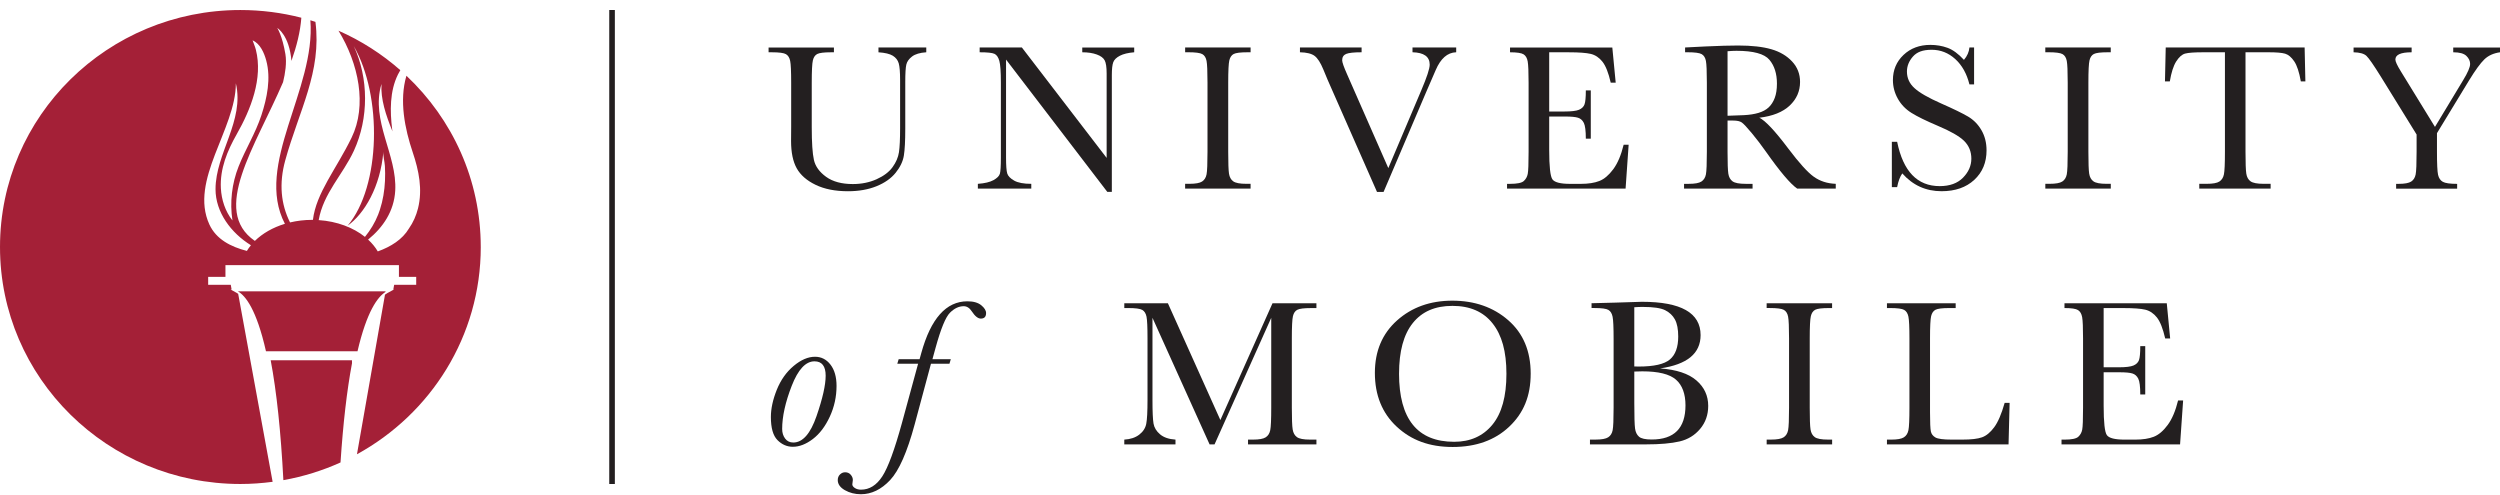 <svg width="222" height="44" viewBox="0 0 222 44" fill="none" xmlns="http://www.w3.org/2000/svg">
<g clip-path="url(#clip0_3222_52)">
<path d="M78.007 4.217H82.253V4.642C81.69 4.679 81.271 4.804 80.992 5.016C80.714 5.229 80.544 5.467 80.482 5.732C80.419 5.997 80.388 6.512 80.388 7.276V11.444C80.388 12.51 80.346 13.302 80.262 13.82C80.178 14.337 79.934 14.846 79.531 15.345C79.128 15.844 78.561 16.242 77.83 16.538C77.099 16.833 76.254 16.982 75.299 16.982C74.167 16.982 73.21 16.792 72.426 16.413C71.641 16.034 71.082 15.544 70.748 14.944C70.414 14.344 70.247 13.538 70.247 12.527L70.256 11.242V7.343C70.256 6.345 70.227 5.701 70.168 5.411C70.108 5.121 69.983 4.921 69.793 4.81C69.602 4.698 69.184 4.643 68.541 4.643H68.25V4.218H74.053V4.643H73.799C73.175 4.643 72.765 4.694 72.571 4.795C72.377 4.896 72.247 5.086 72.182 5.364C72.117 5.641 72.083 6.3 72.083 7.342V11.289C72.083 12.656 72.147 13.626 72.275 14.2C72.404 14.773 72.765 15.273 73.358 15.702C73.951 16.13 74.742 16.344 75.73 16.344C76.505 16.344 77.21 16.2 77.844 15.915C78.478 15.628 78.95 15.271 79.259 14.843C79.569 14.415 79.758 13.973 79.827 13.521C79.895 13.069 79.929 12.356 79.929 11.382V7.113C79.929 6.403 79.888 5.908 79.807 5.624C79.725 5.341 79.551 5.116 79.282 4.949C79.014 4.784 78.589 4.682 78.008 4.644V4.219L78.007 4.217Z" fill="#231F20"/>
<path d="M98.326 17.036L89.337 5.29V13.986C89.337 14.707 89.373 15.181 89.444 15.409C89.516 15.636 89.721 15.847 90.058 16.038C90.396 16.229 90.901 16.325 91.578 16.325V16.749H86.834V16.325C87.44 16.282 87.903 16.172 88.221 15.996C88.54 15.82 88.729 15.631 88.789 15.428C88.849 15.224 88.878 14.744 88.878 13.986V7.342C88.878 6.379 88.832 5.736 88.742 5.41C88.651 5.083 88.507 4.873 88.31 4.781C88.114 4.688 87.675 4.642 86.993 4.642V4.217H90.743L98.27 14.022V6.528C98.27 5.973 98.212 5.585 98.098 5.364C97.982 5.142 97.746 4.965 97.39 4.837C97.034 4.708 96.605 4.643 96.105 4.643V4.218H100.718V4.643C100.181 4.686 99.757 4.788 99.448 4.948C99.138 5.108 98.941 5.302 98.857 5.526C98.773 5.752 98.731 6.132 98.731 6.667V17.036H98.328H98.326Z" fill="#231F20"/>
<path d="M105.241 4.642V4.217H111.053V4.642H110.782C110.157 4.642 109.747 4.693 109.553 4.794C109.36 4.895 109.23 5.085 109.164 5.363C109.099 5.64 109.065 6.299 109.065 7.341V13.486C109.065 14.472 109.089 15.117 109.135 15.422C109.182 15.727 109.307 15.954 109.51 16.101C109.713 16.248 110.102 16.323 110.677 16.323H111.052V16.748H105.239V16.323H105.614C106.159 16.323 106.535 16.255 106.744 16.12C106.953 15.984 107.086 15.772 107.142 15.486C107.198 15.2 107.226 14.533 107.226 13.485V7.34C107.226 6.341 107.198 5.698 107.142 5.408C107.086 5.117 106.961 4.917 106.767 4.807C106.573 4.695 106.155 4.64 105.51 4.64H105.238L105.241 4.642Z" fill="#231F20"/>
<path d="M122.861 17.045H122.279L117.891 7.083C117.81 6.904 117.682 6.596 117.507 6.158C117.263 5.568 117.007 5.169 116.739 4.965C116.47 4.762 116.036 4.655 115.436 4.642V4.217H120.91V4.642C120.229 4.642 119.772 4.691 119.537 4.789C119.302 4.888 119.185 5.076 119.185 5.353C119.185 5.532 119.333 5.951 119.626 6.61L123.282 14.928L126.217 8.005C126.71 6.847 126.957 6.093 126.957 5.741C126.957 5.032 126.448 4.666 125.43 4.641V4.216H129.31V4.641C128.917 4.653 128.57 4.793 128.27 5.058C127.97 5.322 127.71 5.71 127.491 6.222L126.638 8.19L122.861 17.044V17.045Z" fill="#231F20"/>
<path d="M144.174 12.85H144.624L144.352 16.75H133.825V16.326H134.088C134.719 16.326 135.127 16.243 135.312 16.076C135.496 15.91 135.613 15.699 135.663 15.443C135.714 15.187 135.739 14.537 135.739 13.489V7.343C135.739 6.387 135.712 5.759 135.66 5.457C135.606 5.155 135.485 4.944 135.294 4.824C135.104 4.704 134.702 4.643 134.09 4.643V4.218H143.174L143.474 7.343H143.033C142.834 6.468 142.589 5.846 142.298 5.48C142.007 5.114 141.661 4.883 141.262 4.787C140.862 4.693 140.218 4.644 139.331 4.644H137.569V9.902H138.919C139.538 9.902 139.97 9.851 140.218 9.746C140.464 9.64 140.627 9.482 140.705 9.269C140.783 9.057 140.822 8.643 140.822 8.026H141.262V12.314H140.822C140.822 11.618 140.762 11.152 140.644 10.914C140.525 10.677 140.352 10.524 140.123 10.453C139.896 10.381 139.509 10.347 138.966 10.347H137.569V13.314C137.569 14.799 137.666 15.672 137.86 15.933C138.054 16.194 138.576 16.327 139.426 16.327H140.373C141.041 16.327 141.592 16.242 142.023 16.072C142.455 15.903 142.865 15.554 143.257 15.028C143.648 14.502 143.955 13.775 144.18 12.852L144.174 12.85Z" fill="#231F20"/>
<path d="M163.012 16.749H159.592C158.986 16.33 158.057 15.234 156.808 13.459C156.408 12.892 155.993 12.348 155.562 11.827C155.131 11.307 154.833 10.99 154.671 10.876C154.508 10.762 154.255 10.706 153.912 10.706H153.406V13.488C153.406 14.473 153.429 15.118 153.476 15.423C153.523 15.728 153.648 15.955 153.851 16.102C154.054 16.25 154.443 16.325 155.019 16.325H155.628V16.749H149.544V16.325H149.956C150.5 16.325 150.876 16.257 151.085 16.121C151.294 15.985 151.428 15.773 151.485 15.488C151.54 15.201 151.569 14.534 151.569 13.486V7.341C151.569 6.342 151.541 5.699 151.485 5.409C151.429 5.119 151.303 4.918 151.109 4.808C150.915 4.696 150.497 4.641 149.852 4.641H149.636V4.216L151.456 4.124C152.668 4.069 153.63 4.041 154.343 4.041C155.555 4.041 156.542 4.153 157.301 4.374C158.06 4.595 158.674 4.959 159.142 5.464C159.612 5.968 159.845 6.573 159.845 7.275C159.845 8.095 159.539 8.794 158.927 9.373C158.314 9.952 157.414 10.312 156.227 10.454C156.759 10.707 157.615 11.618 158.797 13.189C159.759 14.465 160.514 15.3 161.064 15.694C161.616 16.088 162.265 16.298 163.015 16.323V16.748L163.012 16.749ZM153.405 10.28C153.874 10.268 154.358 10.249 154.858 10.226C155.357 10.201 155.792 10.133 156.161 10.022C156.53 9.91 156.829 9.749 157.057 9.536C157.284 9.323 157.464 9.045 157.596 8.699C157.727 8.354 157.792 7.929 157.792 7.424C157.792 6.543 157.568 5.837 157.122 5.307C156.676 4.778 155.702 4.512 154.202 4.512C153.971 4.512 153.705 4.525 153.406 4.549V10.278L153.405 10.28Z" fill="#231F20"/>
<path d="M167.996 16.62V12.591H168.466C168.997 15.215 170.256 16.528 172.244 16.528C173.137 16.528 173.83 16.277 174.32 15.774C174.81 15.272 175.056 14.71 175.056 14.088C175.056 13.465 174.841 12.933 174.409 12.507C173.978 12.089 173.191 11.639 172.046 11.159C171.028 10.727 170.26 10.35 169.74 10.026C169.221 9.702 168.816 9.282 168.526 8.764C168.236 8.247 168.091 7.695 168.091 7.11C168.091 6.217 168.404 5.473 169.032 4.878C169.659 4.283 170.456 3.986 171.418 3.986C171.955 3.986 172.461 4.072 172.937 4.245C173.413 4.417 173.9 4.774 174.399 5.317C174.687 4.978 174.849 4.612 174.886 4.217H175.299V7.497H174.886C174.649 6.543 174.229 5.791 173.625 5.242C173.021 4.694 172.323 4.42 171.529 4.42C170.735 4.42 170.219 4.621 169.865 5.025C169.512 5.429 169.336 5.872 169.336 6.352C169.336 6.93 169.558 7.42 170.001 7.821C170.439 8.226 171.229 8.683 172.373 9.187C173.466 9.668 174.262 10.056 174.759 10.348C175.255 10.64 175.654 11.046 175.954 11.564C176.254 12.081 176.405 12.678 176.405 13.356C176.405 14.428 176.041 15.3 175.317 15.971C174.592 16.643 173.623 16.98 172.411 16.98C171.017 16.98 169.854 16.452 168.924 15.399C168.717 15.689 168.565 16.095 168.465 16.619H167.995L167.996 16.62Z" fill="#231F20"/>
<path d="M181.623 4.642V4.217H187.435V4.642H187.164C186.538 4.642 186.13 4.693 185.936 4.794C185.742 4.895 185.612 5.085 185.548 5.363C185.482 5.64 185.449 6.299 185.449 7.341V13.486C185.449 14.472 185.472 15.117 185.52 15.422C185.567 15.727 185.692 15.954 185.895 16.101C186.098 16.248 186.487 16.323 187.063 16.323H187.438V16.748H181.625V16.323H182.001C182.546 16.323 182.922 16.255 183.131 16.12C183.34 15.984 183.472 15.772 183.529 15.486C183.585 15.2 183.613 14.533 183.613 13.485V7.34C183.613 6.341 183.585 5.698 183.529 5.408C183.473 5.117 183.348 4.917 183.154 4.807C182.96 4.695 182.541 4.64 181.897 4.64H181.625L181.623 4.642Z" fill="#231F20"/>
<path d="M192.68 7.23H192.249L192.316 4.217H204.651L204.718 7.23H204.314C204.17 6.405 203.973 5.808 203.723 5.442C203.473 5.075 203.204 4.85 202.917 4.766C202.629 4.683 202.138 4.642 201.444 4.642H199.401V13.486C199.401 14.466 199.424 15.11 199.471 15.417C199.518 15.726 199.644 15.954 199.85 16.101C200.057 16.248 200.444 16.323 201.014 16.323H201.632V16.748H195.296V16.323H195.952C196.496 16.323 196.872 16.255 197.081 16.12C197.29 15.984 197.425 15.772 197.484 15.486C197.544 15.2 197.574 14.533 197.574 13.485V4.642H195.689C194.871 4.642 194.322 4.68 194.04 4.758C193.758 4.835 193.495 5.067 193.248 5.456C193.001 5.844 192.812 6.436 192.68 7.23Z" fill="#231F20"/>
<path d="M216.225 11.269L218.728 7.12C219.141 6.443 219.347 5.961 219.347 5.678C219.347 5.419 219.238 5.182 219.018 4.967C218.8 4.751 218.409 4.643 217.847 4.643V4.218H222V4.643C221.425 4.724 220.96 4.934 220.608 5.276C220.255 5.618 219.803 6.239 219.253 7.139L216.403 11.824V13.489C216.403 14.555 216.436 15.233 216.501 15.527C216.568 15.819 216.708 16.025 216.924 16.146C217.14 16.266 217.563 16.327 218.194 16.327V16.752H212.776V16.327H212.983C213.526 16.327 213.902 16.259 214.112 16.123C214.321 15.987 214.453 15.775 214.51 15.49C214.566 15.203 214.594 14.537 214.594 13.489V11.945L211.425 6.815C210.782 5.779 210.353 5.161 210.14 4.962C209.928 4.762 209.547 4.655 208.997 4.643V4.218H214.153V4.643C213.191 4.643 212.71 4.858 212.71 5.29C212.71 5.462 212.87 5.807 213.188 6.325L216.225 11.269Z" fill="#231F20"/>
<path d="M68.454 37.031C68.454 36.292 68.629 35.487 68.978 34.615C69.329 33.743 69.829 33.036 70.478 32.494C71.128 31.95 71.759 31.68 72.372 31.68C72.928 31.68 73.386 31.912 73.746 32.378C74.104 32.843 74.285 33.472 74.285 34.267C74.285 35.229 74.084 36.14 73.685 37.002C73.285 37.866 72.783 38.527 72.181 38.985C71.577 39.444 70.985 39.674 70.404 39.674C69.886 39.674 69.43 39.475 69.04 39.082C68.649 38.688 68.454 38.004 68.454 37.03V37.031ZM69.457 38.094C69.457 38.427 69.545 38.711 69.72 38.945C69.895 39.178 70.136 39.296 70.442 39.296C71.279 39.296 71.968 38.513 72.509 36.948C73.049 35.383 73.319 34.188 73.319 33.362C73.319 32.937 73.236 32.618 73.07 32.405C72.905 32.192 72.656 32.086 72.325 32.086C71.544 32.086 70.87 32.812 70.305 34.262C69.74 35.713 69.456 36.99 69.456 38.093L69.457 38.094Z" fill="#231F20"/>
<path d="M84.433 31.893L84.311 32.299H82.67L81.217 37.706C80.555 40.153 79.83 41.793 79.043 42.631C78.256 43.468 77.389 43.888 76.446 43.888C75.921 43.888 75.447 43.768 75.025 43.528C74.604 43.288 74.393 42.988 74.393 42.631C74.393 42.428 74.458 42.262 74.59 42.133C74.721 42.004 74.874 41.938 75.049 41.938C75.256 41.938 75.42 42.011 75.545 42.156C75.67 42.301 75.733 42.456 75.733 42.622C75.733 42.665 75.724 42.743 75.705 42.854L75.686 43.011C75.686 43.129 75.761 43.236 75.912 43.335C76.061 43.434 76.244 43.482 76.455 43.482C77.205 43.482 77.837 43.088 78.349 42.3C78.862 41.511 79.442 39.93 80.093 37.559L81.527 32.3H79.68L79.803 31.894H81.659C81.677 31.82 81.728 31.642 81.808 31.359C82.653 28.29 84.018 26.756 85.905 26.756C86.442 26.756 86.853 26.873 87.138 27.108C87.422 27.342 87.564 27.573 87.564 27.801C87.564 28.128 87.408 28.291 87.095 28.291C86.845 28.291 86.579 28.078 86.299 27.654C86.099 27.346 85.858 27.191 85.577 27.191C85.152 27.191 84.745 27.383 84.358 27.769C83.97 28.154 83.541 29.2 83.073 30.906L82.801 31.895H84.432L84.433 31.893Z" fill="#231F20"/>
<path d="M108.368 37.301L112.998 26.931H116.898V27.357H116.429C115.804 27.357 115.395 27.407 115.202 27.509C115.008 27.61 114.878 27.799 114.813 28.076C114.748 28.354 114.715 29.013 114.715 30.054V36.2C114.715 37.186 114.739 37.831 114.79 38.137C114.839 38.442 114.966 38.669 115.169 38.816C115.372 38.963 115.761 39.037 116.336 39.037H116.899V39.462H110.825V39.037H111.275C111.812 39.037 112.185 38.969 112.394 38.833C112.605 38.698 112.739 38.487 112.797 38.2C112.856 37.913 112.886 37.247 112.886 36.199V28.222L107.852 39.461H107.411L102.34 28.222V35.561C102.34 36.565 102.371 37.249 102.433 37.613C102.496 37.977 102.69 38.295 103.015 38.569C103.339 38.843 103.796 39 104.383 39.037V39.462H99.837V39.037C100.38 39.006 100.823 38.86 101.164 38.597C101.505 38.336 101.712 38.013 101.787 37.632C101.862 37.25 101.899 36.542 101.899 35.507V30.054C101.899 29.056 101.87 28.412 101.811 28.122C101.751 27.833 101.626 27.633 101.436 27.521C101.245 27.41 100.828 27.355 100.185 27.355H99.838V26.93H103.709L108.369 37.3L108.368 37.301Z" fill="#231F20"/>
<path d="M122.089 33.113C122.089 31.179 122.745 29.627 124.058 28.455C125.37 27.285 127.008 26.699 128.97 26.699C130.932 26.699 132.605 27.277 133.933 28.437C135.261 29.595 135.925 31.176 135.925 33.178C135.925 35.18 135.29 36.689 134.018 37.89C132.746 39.092 131.073 39.692 128.998 39.692C126.922 39.692 125.323 39.091 124.03 37.89C122.736 36.689 122.089 35.096 122.089 33.112V33.113ZM124.235 33.179C124.235 35.194 124.643 36.706 125.459 37.716C126.274 38.727 127.498 39.231 129.13 39.231C130.56 39.231 131.692 38.727 132.523 37.716C133.355 36.707 133.771 35.2 133.771 33.197C133.771 31.195 133.362 29.757 132.543 28.72C131.725 27.683 130.537 27.162 128.98 27.162C127.423 27.162 126.276 27.67 125.46 28.683C124.644 29.697 124.236 31.195 124.236 33.18L124.235 33.179Z" fill="#231F20"/>
<path d="M147.423 32.716C148.867 32.821 149.939 33.174 150.639 33.779C151.339 34.382 151.689 35.137 151.689 36.042C151.689 36.832 151.452 37.511 150.976 38.08C150.5 38.65 149.893 39.023 149.153 39.198C148.412 39.373 147.421 39.461 146.176 39.461H141.189V39.036H141.676C142.221 39.036 142.597 38.968 142.806 38.832C143.015 38.697 143.148 38.485 143.204 38.199C143.26 37.912 143.288 37.245 143.288 36.198V30.098C143.288 29.081 143.259 28.425 143.199 28.129C143.14 27.833 143.015 27.631 142.824 27.519C142.634 27.407 142.217 27.353 141.574 27.353H141.33V26.927L143.42 26.873L145.801 26.799C149.275 26.799 151.013 27.785 151.013 29.757C151.013 30.571 150.714 31.223 150.119 31.716C149.521 32.208 148.623 32.541 147.423 32.714V32.716ZM145.126 32.541C145.283 32.547 145.413 32.549 145.52 32.549C146.87 32.549 147.791 32.34 148.285 31.921C148.779 31.503 149.026 30.824 149.026 29.888C149.026 29.236 148.929 28.73 148.735 28.372C148.541 28.015 148.25 27.739 147.862 27.545C147.475 27.352 146.812 27.255 145.875 27.255C145.631 27.255 145.381 27.263 145.125 27.283V32.541H145.126ZM145.126 32.994V35.784C145.126 36.973 145.148 37.728 145.192 38.048C145.235 38.368 145.353 38.612 145.543 38.778C145.733 38.945 146.109 39.028 146.672 39.028C147.672 39.028 148.422 38.776 148.922 38.27C149.421 37.766 149.671 37.008 149.671 35.996C149.671 34.984 149.389 34.199 148.822 33.71C148.257 33.219 147.262 32.975 145.836 32.975C145.611 32.975 145.374 32.981 145.124 32.994H145.126Z" fill="#231F20"/>
<path d="M156.878 27.355V26.93H162.69V27.355H162.419C161.793 27.355 161.385 27.406 161.191 27.507C160.997 27.609 160.867 27.798 160.803 28.075C160.736 28.352 160.704 29.012 160.704 30.053V36.199C160.704 37.184 160.727 37.83 160.775 38.135C160.822 38.441 160.947 38.667 161.15 38.815C161.353 38.962 161.742 39.036 162.318 39.036H162.693V39.461H156.88V39.036H157.256C157.801 39.036 158.177 38.968 158.386 38.832C158.595 38.697 158.727 38.485 158.784 38.199C158.84 37.912 158.868 37.245 158.868 36.198V30.052C158.868 29.054 158.84 28.41 158.784 28.12C158.728 27.831 158.603 27.631 158.409 27.519C158.215 27.407 157.796 27.353 157.152 27.353H156.88L156.878 27.355Z" fill="#231F20"/>
<path d="M178.454 35.775L178.359 39.463H167.561V39.038H167.935C168.48 39.038 168.856 38.97 169.065 38.834C169.275 38.7 169.409 38.488 169.469 38.201C169.528 37.914 169.558 37.248 169.558 36.2V30.054C169.558 29.056 169.528 28.412 169.469 28.122C169.409 27.833 169.284 27.633 169.093 27.521C168.902 27.41 168.485 27.355 167.842 27.355H167.561V26.93H173.664V27.355H173.101C172.476 27.355 172.066 27.406 171.873 27.507C171.679 27.609 171.55 27.798 171.484 28.075C171.419 28.352 171.386 29.012 171.386 30.053V36.616C171.386 37.521 171.412 38.088 171.461 38.316C171.51 38.543 171.647 38.721 171.869 38.848C172.091 38.974 172.567 39.037 173.299 39.037H174.264C175.045 39.037 175.626 38.969 176.003 38.833C176.381 38.698 176.741 38.403 177.081 37.945C177.422 37.489 177.732 36.765 178.014 35.774H178.454V35.775Z" fill="#231F20"/>
<path d="M193.412 35.562H193.862L193.59 39.463H183.063V39.038H183.325C183.957 39.038 184.364 38.955 184.549 38.788C184.732 38.621 184.849 38.412 184.9 38.155C184.95 37.899 184.975 37.248 184.975 36.2V30.054C184.975 29.099 184.95 28.47 184.896 28.169C184.842 27.868 184.721 27.656 184.53 27.536C184.34 27.415 183.938 27.355 183.326 27.355V26.93H192.41L192.71 30.054H192.269C192.069 29.179 191.823 28.559 191.534 28.192C191.243 27.826 190.897 27.595 190.498 27.499C190.098 27.404 189.454 27.357 188.566 27.357H186.804V32.615H188.154C188.773 32.615 189.206 32.562 189.453 32.457C189.699 32.352 189.861 32.193 189.94 31.982C190.018 31.768 190.056 31.354 190.056 30.738H190.497V35.027H190.056C190.056 34.33 189.997 33.863 189.879 33.627C189.76 33.39 189.587 33.235 189.358 33.164C189.13 33.093 188.744 33.058 188.201 33.058H186.804V36.025C186.804 37.51 186.9 38.384 187.094 38.645C187.287 38.907 187.809 39.038 188.66 39.038H189.607C190.275 39.038 190.825 38.954 191.256 38.784C191.688 38.614 192.099 38.267 192.489 37.739C192.88 37.213 193.187 36.488 193.413 35.563L193.412 35.562Z" fill="#231F20"/>
<path d="M34.237 25.871H21.121C21.795 26.249 22.779 27.476 23.619 31.195H31.746C32.573 27.645 33.536 26.366 34.226 25.93L34.237 25.871Z" fill="#A42037"/>
<path d="M31.254 31.992H24.037C24.563 34.773 24.939 38.338 25.164 42.637C26.943 42.321 28.643 41.787 30.238 41.066C30.467 37.593 30.808 34.65 31.258 32.26L31.255 31.992H31.254Z" fill="#A42037"/>
<path d="M42.691 21.934C42.691 15.953 40.156 10.559 36.091 6.727C35.438 8.924 35.946 11.438 36.653 13.534C37.195 15.141 37.538 16.826 37.119 18.505C36.96 19.14 36.692 19.752 36.315 20.289C35.735 21.268 34.706 21.909 33.548 22.326C33.325 21.947 33.034 21.594 32.687 21.275C34.02 20.191 34.987 18.754 35.095 16.95C35.288 13.755 32.889 10.736 33.876 7.456C33.793 8.799 34.263 10.225 34.854 11.67C34.844 11.604 34.831 11.54 34.823 11.474C34.626 9.874 34.604 8.102 35.336 6.618C35.398 6.491 35.47 6.361 35.548 6.231C33.923 4.801 32.073 3.614 30.057 2.725C31.85 5.651 32.615 9.36 31.217 12.233C29.866 15.01 28.07 17.135 27.788 19.525C27.766 19.525 27.744 19.524 27.722 19.524C27.035 19.524 26.374 19.605 25.755 19.752C24.947 18.139 24.76 16.303 25.33 14.241C26.556 9.805 28.578 6.39 28.011 1.942C27.862 1.894 27.712 1.844 27.561 1.799C28.053 7.922 22.566 14.637 25.299 19.874C24.23 20.197 23.31 20.726 22.631 21.393C18.697 18.686 22.666 13.041 25.136 7.296C25.328 6.513 25.473 5.576 25.344 4.808C25.066 3.151 24.619 2.481 24.619 2.481C24.619 2.481 25.691 3.108 25.88 5.409C26.34 4.108 26.668 2.819 26.759 1.574C25.03 1.129 23.216 0.89 21.345 0.89C9.556 0.89 0 10.312 0 21.934C0 33.555 9.556 42.978 21.345 42.978C22.317 42.978 23.271 42.908 24.209 42.785L21.15 26.09C21.112 26.064 21.073 26.04 21.036 26.019L20.576 25.761L20.472 25.703H20.565L20.493 25.289H18.485V24.585H20.02V23.543H35.425V24.585H36.959V25.289H35.002L34.927 25.703H34.99L34.921 25.741L34.407 26.02C34.337 26.058 34.263 26.107 34.187 26.166L31.698 40.339C38.254 36.747 42.692 29.854 42.692 21.935L42.691 21.934ZM22.719 4.407C22.646 4.12 22.518 3.854 22.429 3.578C23.112 3.889 23.457 4.694 23.64 5.366C24.075 6.96 23.714 8.696 23.213 10.23C22.691 11.83 21.8 13.234 21.187 14.785C20.587 16.299 20.395 17.969 20.642 19.576C19.999 18.765 19.666 17.738 19.613 16.71C19.524 14.983 20.183 13.392 21.023 11.915C22.268 9.725 23.367 6.956 22.719 4.408V4.407ZM21.924 22.282C20.496 21.915 19.199 21.251 18.594 19.936C16.785 16.001 20.944 11.476 20.944 7.397C21.725 10.73 19.144 13.598 19.139 16.8C19.136 18.851 20.53 20.7 22.281 21.776C22.148 21.938 22.029 22.108 21.924 22.282ZM28.3 19.544C28.711 17.166 30.45 15.5 31.427 13.382C32.754 10.503 32.743 6.941 31.417 4.094C33.954 8.5 33.825 16.533 30.869 20.041C32.363 18.976 33.777 16.582 34.045 13.466C34.012 13.862 34.155 14.335 34.179 14.738C34.204 15.178 34.208 15.62 34.187 16.06C34.145 16.928 34.006 17.794 33.735 18.623C33.688 18.767 33.637 18.91 33.581 19.052C33.297 19.774 32.895 20.436 32.408 21.035C31.371 20.204 29.923 19.652 28.299 19.545L28.3 19.544Z" fill="#A42037"/>
<path d="M54.599 0.89H54.101V42.979H54.599V0.89Z" fill="#231F20"/>
</g>
<defs>
<clipPath id="clip0_3222_52">
<rect width="222" height="43" fill="white" transform="translate(0 0.89)"/>
</clipPath>
</defs>
</svg>

